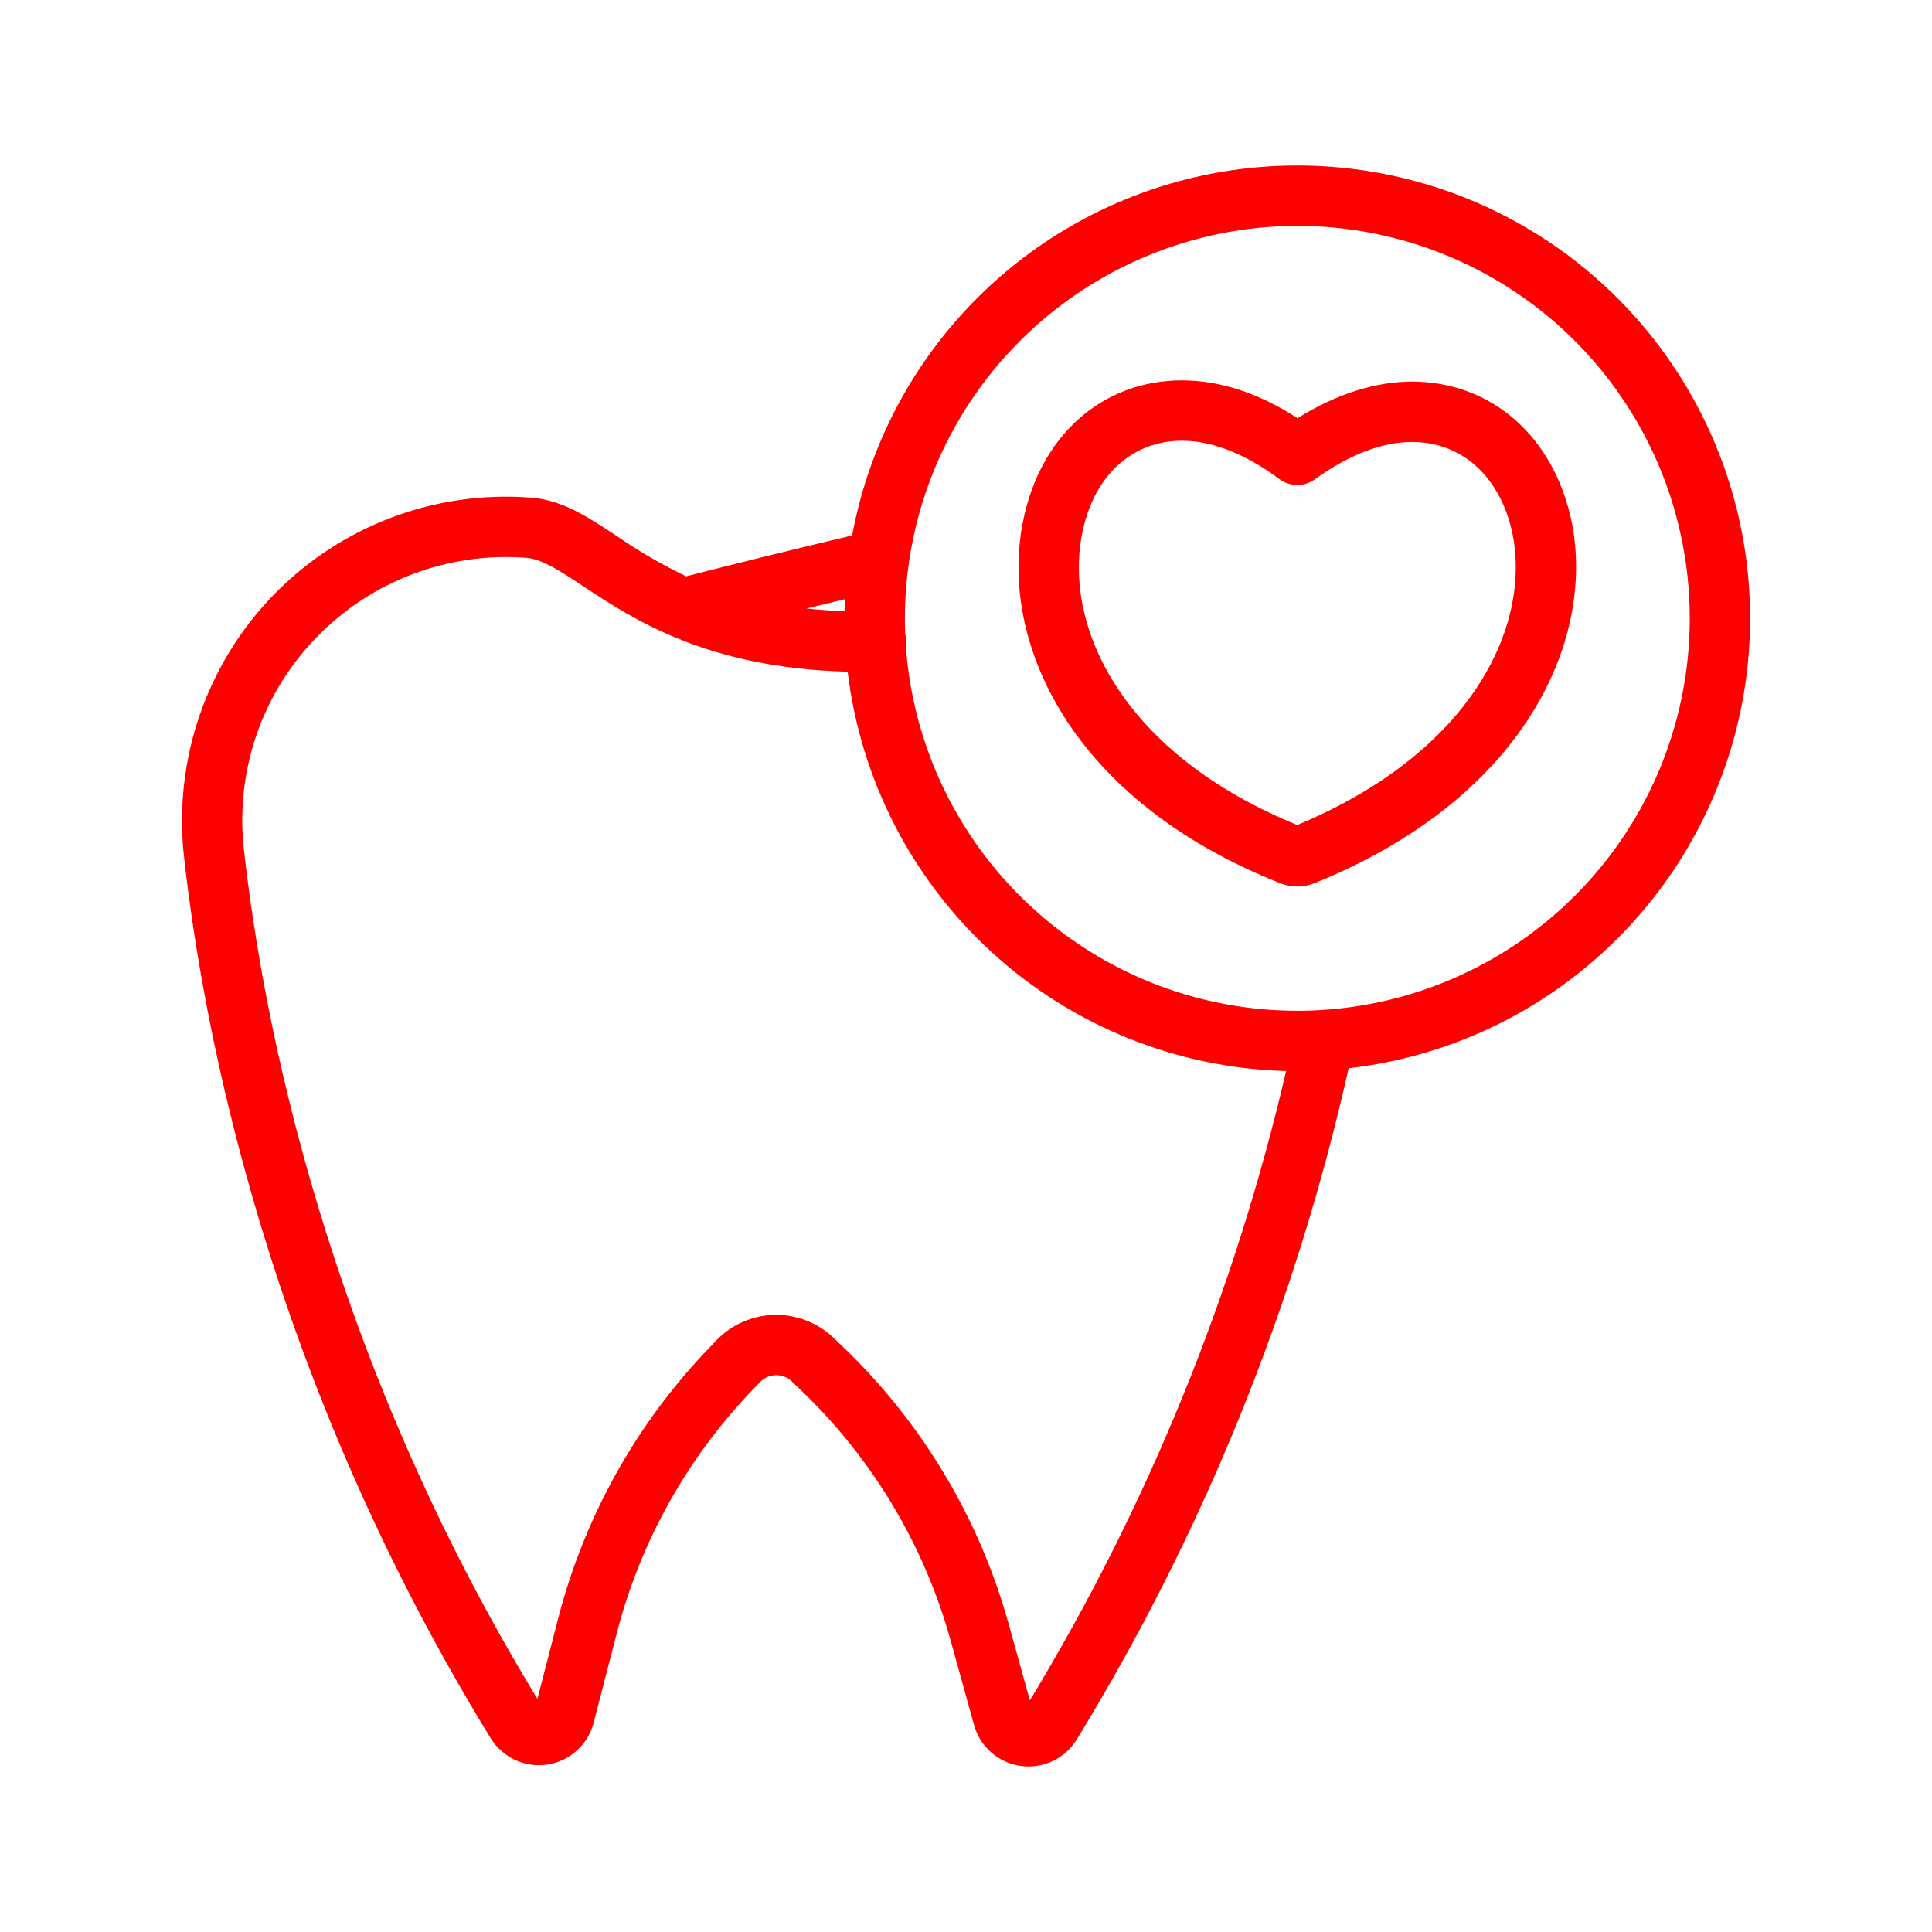 <svg width="50" height="50" viewBox="0 0 50 50" fill="none" xmlns="http://www.w3.org/2000/svg">
<g clip-path="url(#clip0_39_268)">
<path d="M33.124 22.855C33.138 22.861 33.151 22.866 33.165 22.87C33.429 22.967 33.718 22.967 33.982 22.87C33.998 22.865 34.013 22.86 34.029 22.853C39.447 20.658 41.275 16.595 40.682 13.542L40.681 13.536C40.232 11.312 38.608 9.876 36.543 9.876C35.588 9.876 34.573 10.202 33.581 10.823C32.577 10.173 31.572 9.844 30.589 9.844C28.51 9.844 26.892 11.297 26.465 13.544C25.873 16.629 27.703 20.704 33.124 22.855ZM28 13.836C28.285 12.337 29.276 11.406 30.589 11.406C31.367 11.406 32.238 11.749 33.107 12.397C33.24 12.496 33.402 12.551 33.569 12.552C33.736 12.553 33.898 12.5 34.033 12.402C34.902 11.771 35.77 11.438 36.543 11.438C37.85 11.438 38.849 12.359 39.149 13.842C39.613 16.243 38.065 19.482 33.573 21.351C29.08 19.52 27.534 16.268 28 13.836Z" fill="#FE0000"/>
<path d="M12.7 44.986C12.85 45.23 13.069 45.425 13.329 45.546C13.589 45.668 13.88 45.709 14.163 45.667C14.447 45.624 14.712 45.499 14.925 45.307C15.139 45.115 15.291 44.864 15.363 44.586L15.962 42.264C16.573 39.902 17.781 37.737 19.47 35.976L19.67 35.768C19.777 35.657 19.923 35.593 20.077 35.59C20.23 35.586 20.379 35.644 20.49 35.75L20.732 35.982C22.58 37.75 23.916 39.984 24.6 42.448L25.209 44.645C25.294 44.953 25.479 45.224 25.733 45.418C25.988 45.611 26.299 45.716 26.618 45.716C26.868 45.716 27.114 45.652 27.332 45.53C27.55 45.408 27.733 45.232 27.864 45.02C31.148 39.654 33.526 33.784 34.902 27.646C37.058 27.4 39.103 26.56 40.809 25.221C42.516 23.881 43.817 22.094 44.568 20.059C45.319 18.024 45.49 15.82 45.063 13.693C44.635 11.566 43.626 9.6 42.147 8.013C40.667 6.426 38.777 5.28 36.685 4.704C34.594 4.128 32.383 4.144 30.3 4.75C28.217 5.356 26.343 6.528 24.887 8.137C23.431 9.745 22.45 11.725 22.053 13.858C20.268 14.279 18.559 14.708 17.759 14.915C17.133 14.615 16.533 14.267 15.962 13.873C15.207 13.374 14.555 12.943 13.754 12.88C12.526 12.783 11.291 12.958 10.138 13.392C8.985 13.826 7.942 14.51 7.083 15.393C6.224 16.276 5.571 17.338 5.169 18.503C4.767 19.668 4.627 20.907 4.758 22.132C5.254 26.645 6.945 35.616 12.7 44.986ZM33.574 5.846C35.552 5.846 37.487 6.424 39.141 7.508C40.795 8.592 42.097 10.136 42.887 11.949C43.676 13.762 43.919 15.767 43.585 17.716C43.251 19.666 42.356 21.476 41.008 22.923C39.66 24.371 37.919 25.393 35.998 25.865C34.078 26.337 32.061 26.238 30.196 25.581C28.331 24.923 26.698 23.734 25.499 22.162C24.299 20.589 23.585 18.7 23.444 16.728C23.451 16.683 23.454 16.637 23.454 16.592C23.452 16.527 23.443 16.463 23.426 16.401C23.421 16.269 23.418 16.136 23.418 16.003C23.421 13.31 24.492 10.728 26.396 8.824C28.3 6.92 30.881 5.849 33.574 5.846ZM21.866 15.508C21.862 15.611 21.859 15.713 21.858 15.817C21.511 15.805 21.182 15.782 20.871 15.748C21.193 15.67 21.526 15.589 21.866 15.508ZM8.191 16.495C8.89 15.772 9.74 15.212 10.681 14.857C11.621 14.501 12.629 14.358 13.631 14.437C14.03 14.469 14.502 14.781 15.101 15.176C16.391 16.029 18.3 17.288 21.937 17.383C22.273 20.181 23.604 22.765 25.687 24.662C27.77 26.56 30.467 27.644 33.284 27.718C31.949 33.464 29.711 38.961 26.653 44.005L26.105 42.031C25.346 39.295 23.863 36.815 21.812 34.853L21.57 34.621C21.16 34.23 20.61 34.017 20.043 34.029C19.476 34.041 18.936 34.277 18.543 34.685L18.343 34.894C16.468 36.848 15.126 39.252 14.448 41.874L13.908 43.968C8.411 34.93 6.789 26.313 6.31 21.962C6.201 20.968 6.313 19.963 6.638 19.017C6.963 18.072 7.493 17.211 8.191 16.495Z" fill="#FE0000"/>
</g>
<defs>
<clipPath id="clip0_39_268">
<rect width="50" height="50" fill="white"/>
</clipPath>
</defs>
</svg>

